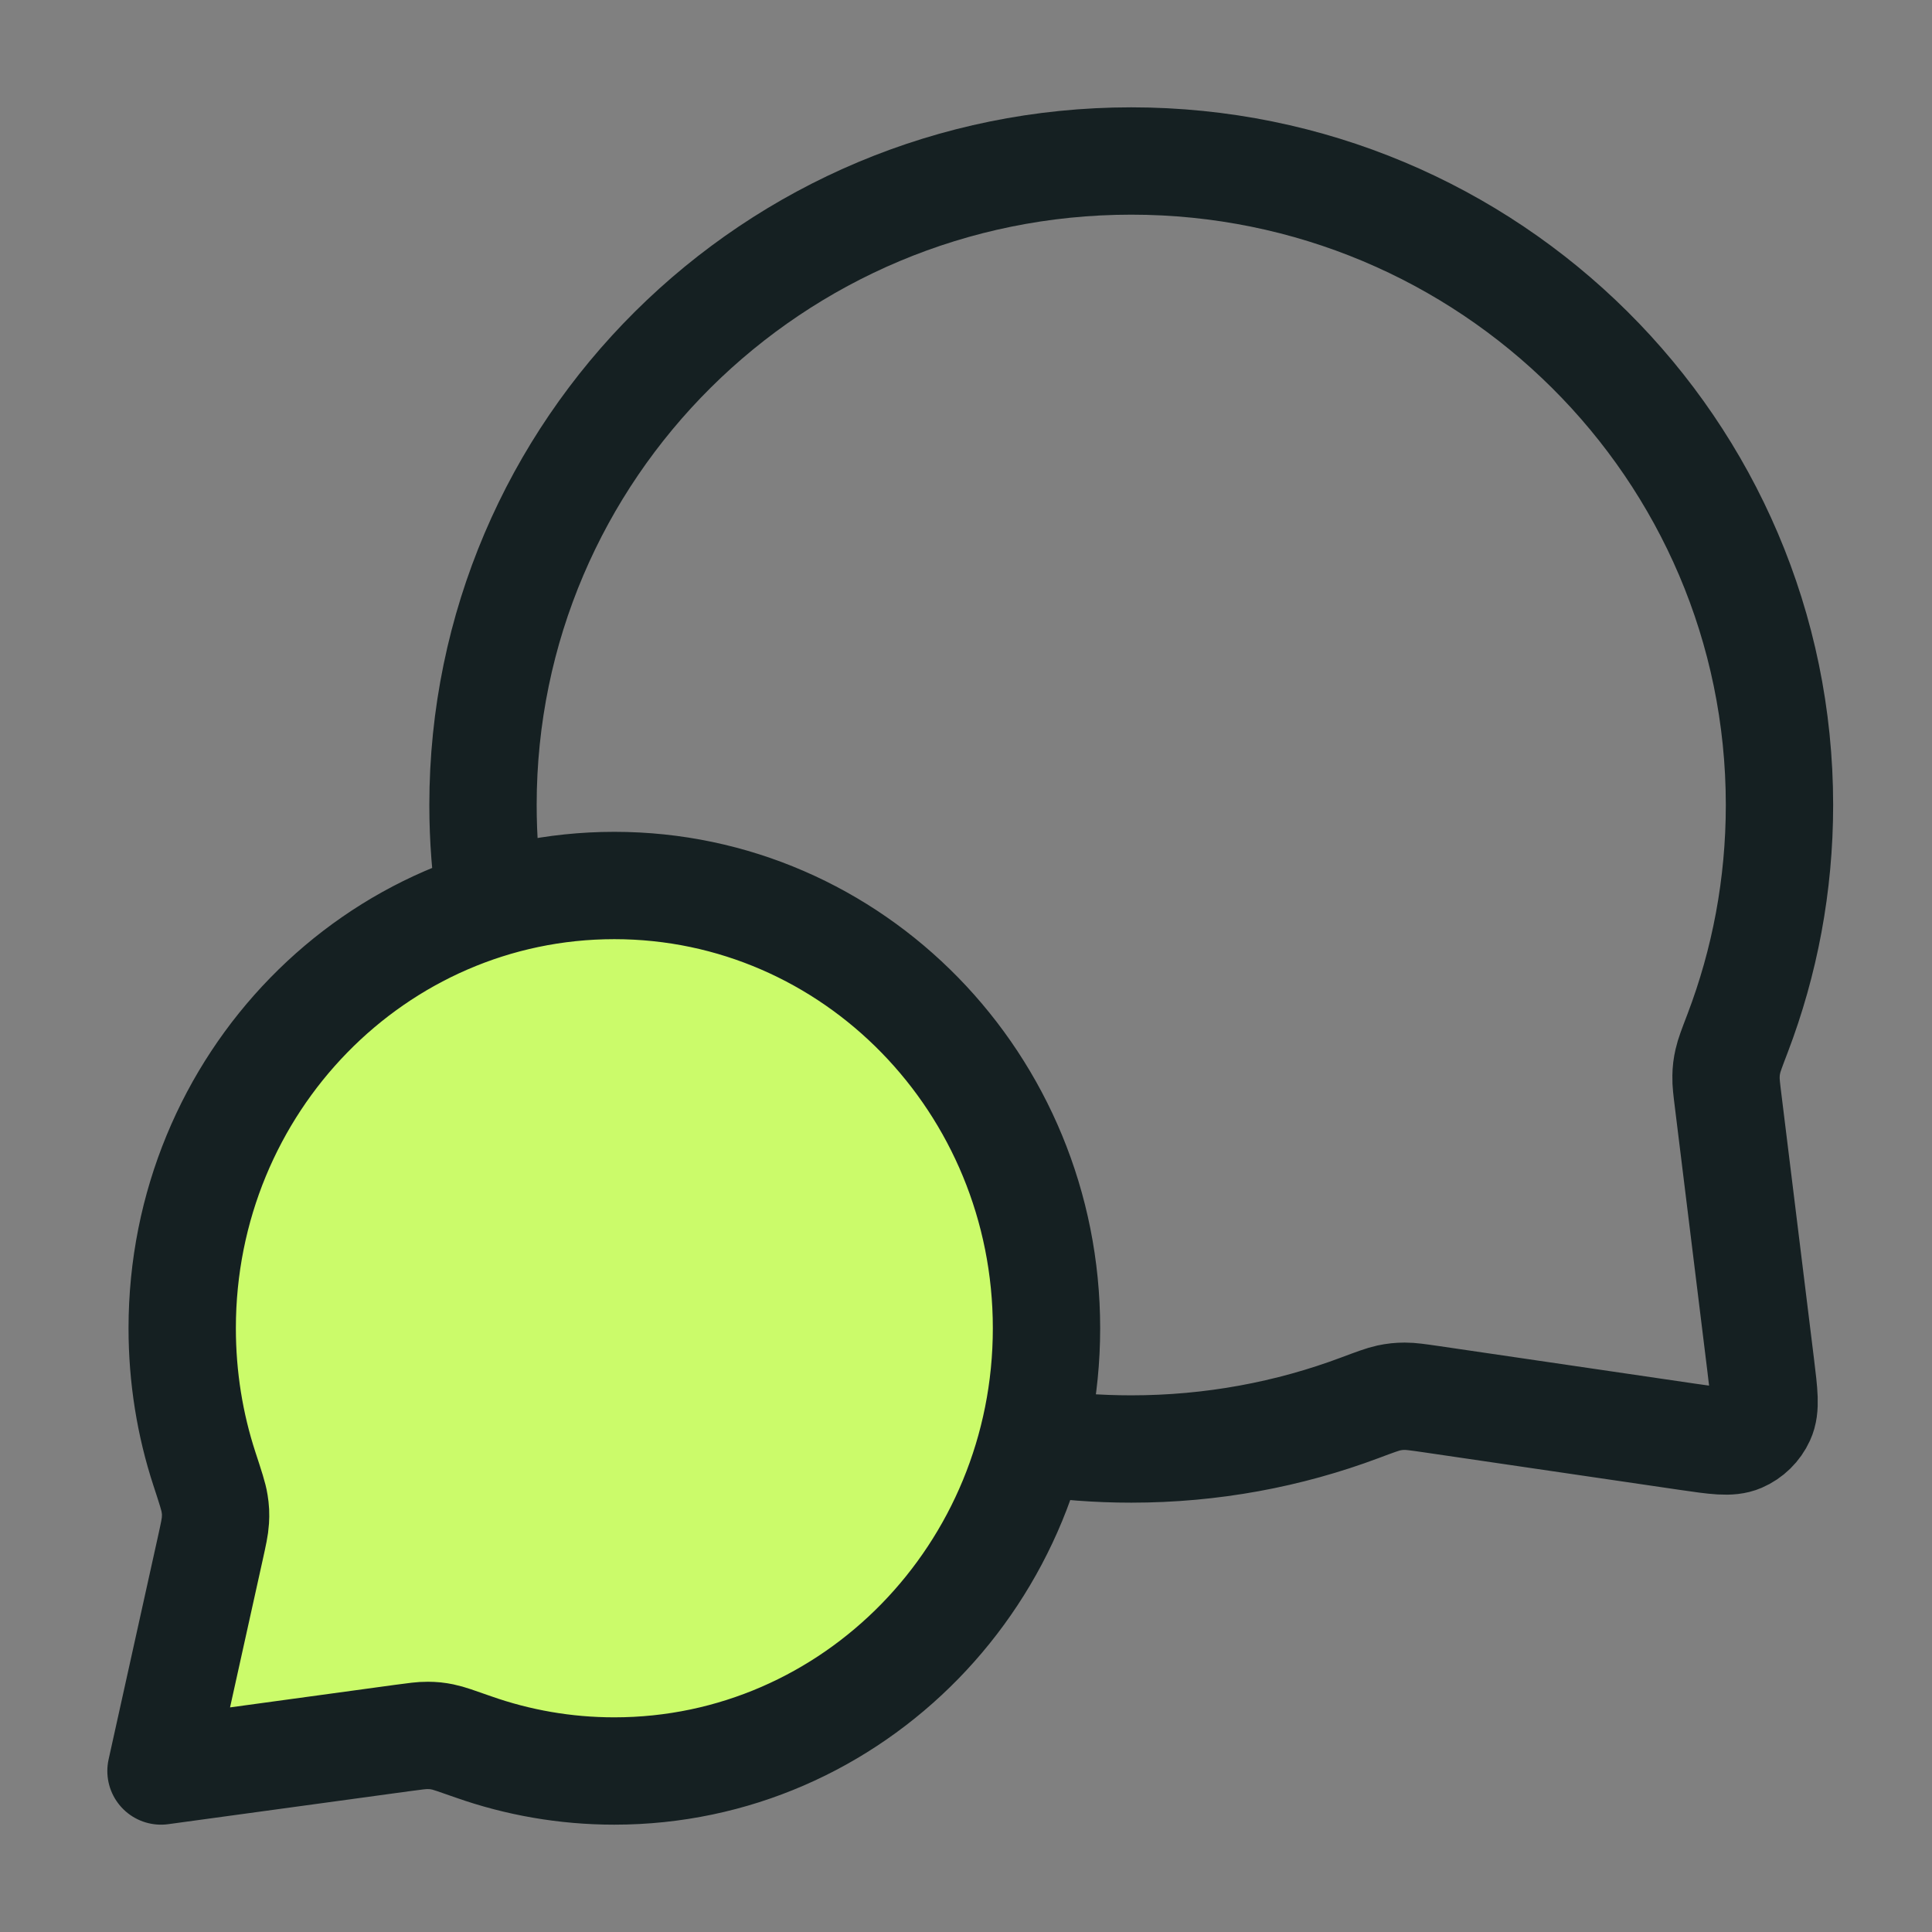 <svg xmlns="http://www.w3.org/2000/svg" fill="none" viewBox="0 0 36 36" height="36" width="36">
<rect x="0" y="0" width="36" height="36" fill="#808080" stroke="none"/>
<g id="message-chat-circle">
<g id="Icon">
<path fill="#CBFB6A" d="M19.5 24.75C19.5 29.306 15.895 33 11.447 33C10.529 33 9.646 32.842 8.823 32.552C8.511 32.442 8.355 32.387 8.25 32.366C8.14 32.344 8.08 32.338 7.967 32.337C7.86 32.336 7.737 32.353 7.492 32.386L3 33L3.917 28.858C3.977 28.586 4.007 28.45 4.014 28.33C4.021 28.205 4.018 28.135 3.998 28.011C3.98 27.892 3.923 27.718 3.809 27.37C3.54 26.547 3.395 25.666 3.395 24.75C3.395 20.194 7 16.5 11.447 16.5C15.895 16.5 19.5 20.194 19.5 24.75Z"></path>
<path stroke-linejoin="round" stroke-linecap="round" stroke-width="2" stroke="#152022" d="M9.142 16.843C9.048 16.242 9 15.627 9 15C9 8.373 14.408 3 21.079 3C27.75 3 33.158 8.373 33.158 15C33.158 16.497 32.882 17.93 32.378 19.252C32.273 19.526 32.221 19.663 32.197 19.771C32.173 19.877 32.164 19.951 32.162 20.06C32.159 20.17 32.174 20.291 32.204 20.532L32.808 25.438C32.873 25.969 32.906 26.234 32.817 26.427C32.74 26.596 32.602 26.731 32.432 26.804C32.237 26.888 31.972 26.849 31.443 26.772L26.665 26.071C26.415 26.035 26.291 26.017 26.177 26.017C26.064 26.018 25.987 26.026 25.877 26.049C25.766 26.073 25.623 26.126 25.34 26.232C24.015 26.729 22.579 27 21.079 27C20.452 27 19.835 26.953 19.234 26.861M11.447 33C15.895 33 19.5 29.306 19.5 24.75C19.5 20.194 15.895 16.5 11.447 16.5C7 16.5 3.395 20.194 3.395 24.75C3.395 25.666 3.54 26.547 3.809 27.37C3.923 27.718 3.98 27.892 3.998 28.011C4.018 28.135 4.021 28.205 4.014 28.33C4.007 28.45 3.977 28.586 3.917 28.858L3 33L7.492 32.386C7.737 32.353 7.86 32.336 7.967 32.337C8.08 32.338 8.14 32.344 8.25 32.366C8.355 32.387 8.511 32.442 8.823 32.552C9.646 32.842 10.529 33 11.447 33Z"></path>
</g>
</g>
</svg>
